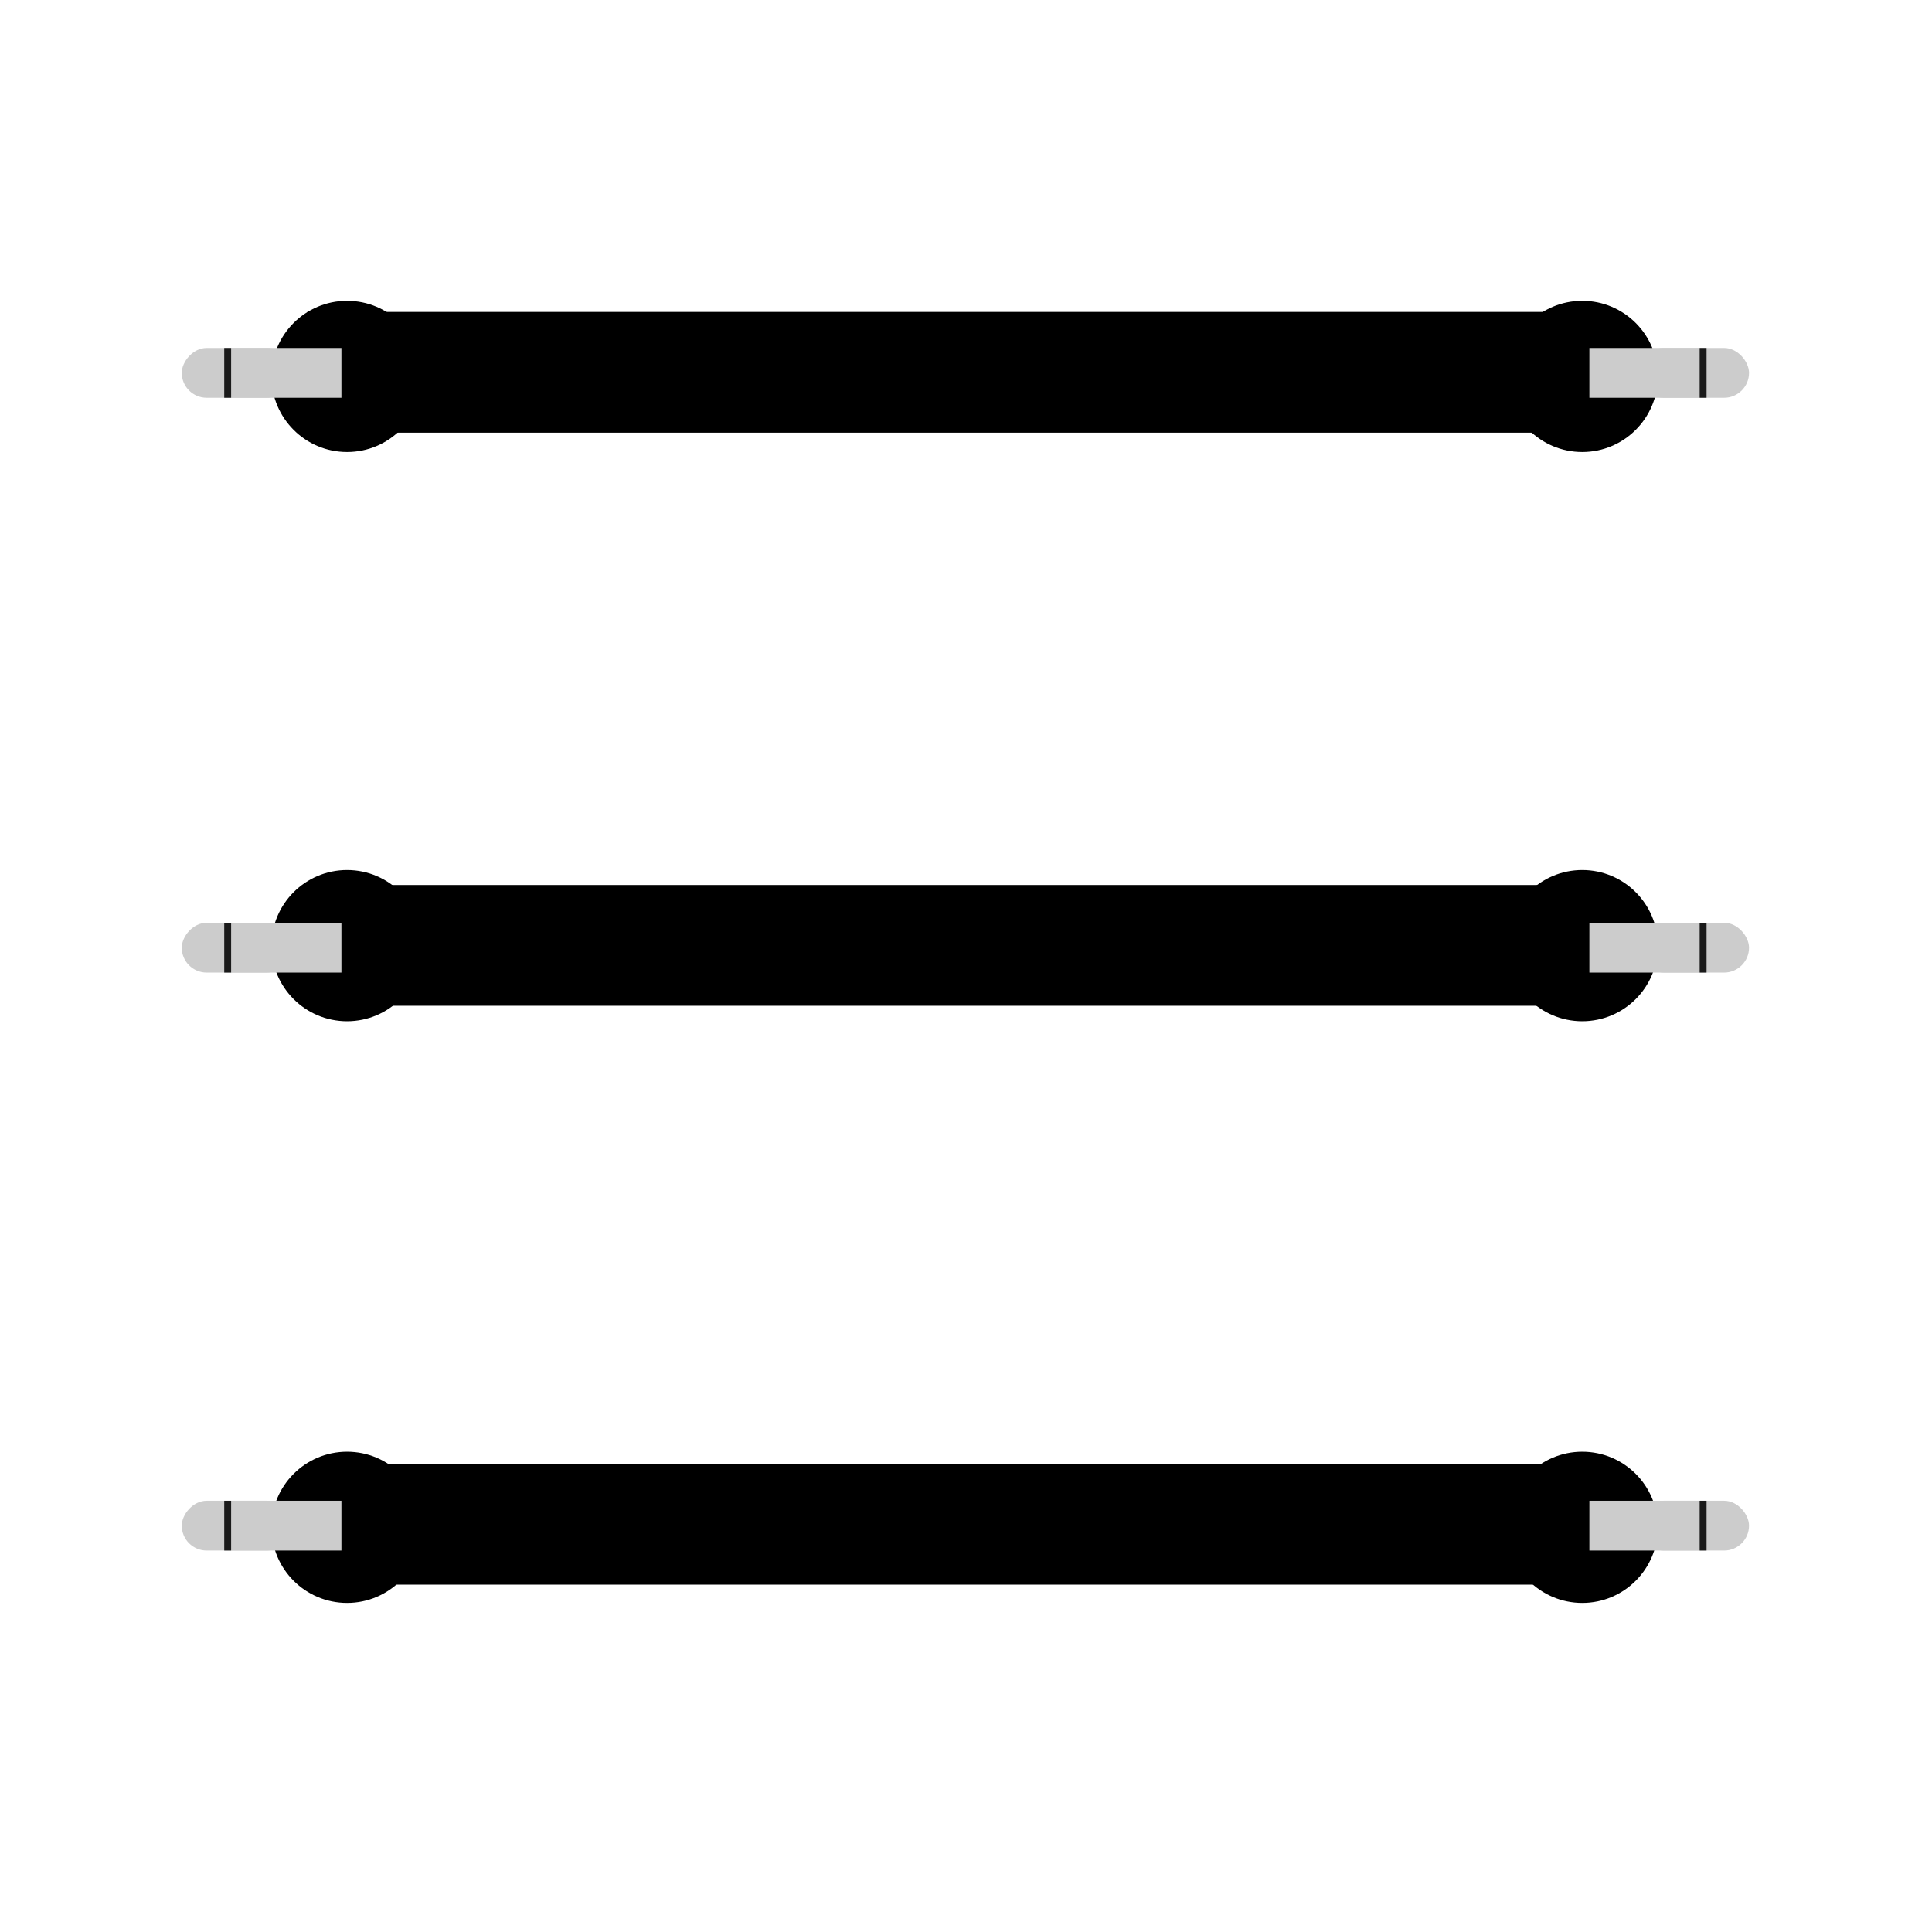 <?xml version="1.0" encoding="UTF-8" standalone="no"?>
<svg
   xmlns:dc="http://purl.org/dc/elements/1.1/"
   xmlns:cc="http://creativecommons.org/ns#"
   xmlns:rdf="http://www.w3.org/1999/02/22-rdf-syntax-ns#"
   xmlns:svg="http://www.w3.org/2000/svg"
   xmlns="http://www.w3.org/2000/svg"
   xmlns:sodipodi="http://sodipodi.sourceforge.net/DTD/sodipodi-0.dtd"
   xmlns:inkscape="http://www.inkscape.org/namespaces/inkscape"
   height="48"
   viewBox="0 96 960 960"
   width="48"
   version="1.1"
   id="svg4"
   sodipodi:docname="cable.svg.2023_03_30_08_32_01.0.svg"
   inkscape:version="0.92.5 (2060ec1f9f, 2020-04-08)">
  <defs
     id="defs8" />
  <sodipodi:namedview
     pagecolor="#ffffff"
     bordercolor="#666666"
     borderopacity="1"
     objecttolerance="10"
     gridtolerance="10"
     guidetolerance="10"
     inkscape:pageopacity="0"
     inkscape:pageshadow="2"
     inkscape:window-width="1472"
     inkscape:window-height="659"
     id="namedview6"
     showgrid="false"
     inkscape:zoom="4"
     inkscape:cx="29.250984"
     inkscape:cy="31.019166"
     inkscape:window-x="855"
     inkscape:window-y="172"
     inkscape:window-maximized="0"
     inkscape:current-layer="svg4" />
  <path
     style="stroke-width:1"
     d="m 152.695,251 v 60 h 650.859 v -60 z"
     id="path2"
     inkscape:connector-curvature="0"
     sodipodi:nodetypes="ccccc" />
  <path
     sodipodi:nodetypes="ccccc"
     inkscape:connector-curvature="0"
     id="path870"
     d="m 152.695,823.397 v 60 h 650.859 v -60 z"
     style="stroke-width:1" />
  <path
     sodipodi:nodetypes="ccccc"
     inkscape:connector-curvature="0"
     id="path872"
     d="m 152.695,535.76 v 60 h 650.859 v -60 z"
     style="stroke-width:1" />
  <circle
     style="fill:#000000;fill-opacity:1;stroke:none;stroke-width:57.955;stroke-miterlimit:4;stroke-dasharray:none;stroke-opacity:1"
     id="path817"
     cx="786.214"
     cy="283.044"
     r="37.565" />
  <circle
     r="37.565"
     cy="854.917"
     cx="786.214"
     id="circle819"
     style="fill:#000000;fill-opacity:1;stroke:none;stroke-width:57.955;stroke-miterlimit:4;stroke-dasharray:none;stroke-opacity:1" />
  <circle
     style="fill:#000000;fill-opacity:1;stroke:none;stroke-width:57.955;stroke-miterlimit:4;stroke-dasharray:none;stroke-opacity:1"
     id="circle821"
     cx="786.214"
     cy="565.887"
     r="37.565" />
  <circle
     r="37.565"
     cy="283.044"
     cx="172.464"
     id="circle823"
     style="fill:#000000;fill-opacity:1;stroke:none;stroke-width:57.955;stroke-miterlimit:4;stroke-dasharray:none;stroke-opacity:1" />
  <circle
     style="fill:#000000;fill-opacity:1;stroke:none;stroke-width:57.955;stroke-miterlimit:4;stroke-dasharray:none;stroke-opacity:1"
     id="circle825"
     cx="172.464"
     cy="854.917"
     r="37.565" />
  <circle
     r="37.565"
     cy="565.887"
     cx="172.464"
     id="circle827"
     style="fill:#000000;fill-opacity:1;stroke:none;stroke-width:57.955;stroke-miterlimit:4;stroke-dasharray:none;stroke-opacity:1" />
  <g
     id="g838">
    <rect
       y="268.902"
       x="789.75"
       height="24.749"
       width="54.801"
       id="rect829"
       style="fill:#cccccc;fill-opacity:1;stroke:none;stroke-width:60;stroke-miterlimit:4;stroke-dasharray:none;stroke-opacity:1" />
    <rect
       ry="12.374"
       style="fill:#cccccc;fill-opacity:1;stroke:none;stroke-width:60;stroke-miterlimit:4;stroke-dasharray:none;stroke-opacity:1"
       id="rect833"
       width="54.801"
       height="24.749"
       x="814.281"
       y="268.902" />
    <rect
       style="fill:#1a1a1a;fill-opacity:1;stroke:none;stroke-width:15.007;stroke-miterlimit:4;stroke-dasharray:none;stroke-opacity:1"
       id="rect831"
       width="3.428"
       height="24.749"
       x="844.551"
       y="268.902" />
  </g>
  <g
     id="g846"
     transform="translate(0,285.625)">
    <rect
       style="fill:#cccccc;fill-opacity:1;stroke:none;stroke-width:60;stroke-miterlimit:4;stroke-dasharray:none;stroke-opacity:1"
       id="rect840"
       width="54.801"
       height="24.749"
       x="789.75"
       y="268.902" />
    <rect
       y="268.902"
       x="814.281"
       height="24.749"
       width="54.801"
       id="rect842"
       style="fill:#cccccc;fill-opacity:1;stroke:none;stroke-width:60;stroke-miterlimit:4;stroke-dasharray:none;stroke-opacity:1"
       ry="12.374" />
    <rect
       y="268.902"
       x="844.551"
       height="24.749"
       width="3.428"
       id="rect844"
       style="fill:#1a1a1a;fill-opacity:1;stroke:none;stroke-width:15.007;stroke-miterlimit:4;stroke-dasharray:none;stroke-opacity:1" />
  </g>
  <g
     transform="translate(0,572.812)"
     id="g854">
    <rect
       y="268.902"
       x="789.75"
       height="24.749"
       width="54.801"
       id="rect848"
       style="fill:#cccccc;fill-opacity:1;stroke:none;stroke-width:60;stroke-miterlimit:4;stroke-dasharray:none;stroke-opacity:1" />
    <rect
       ry="12.374"
       style="fill:#cccccc;fill-opacity:1;stroke:none;stroke-width:60;stroke-miterlimit:4;stroke-dasharray:none;stroke-opacity:1"
       id="rect850"
       width="54.801"
       height="24.749"
       x="814.281"
       y="268.902" />
    <rect
       style="fill:#1a1a1a;fill-opacity:1;stroke:none;stroke-width:15.007;stroke-miterlimit:4;stroke-dasharray:none;stroke-opacity:1"
       id="rect852"
       width="3.428"
       height="24.749"
       x="844.551"
       y="268.902" />
  </g>
  <g
     id="g862"
     transform="matrix(-1,0,0,1,959.403,0)">
    <rect
       style="fill:#cccccc;fill-opacity:1;stroke:none;stroke-width:60;stroke-miterlimit:4;stroke-dasharray:none;stroke-opacity:1"
       id="rect856"
       width="54.801"
       height="24.749"
       x="789.75"
       y="268.902" />
    <rect
       y="268.902"
       x="814.281"
       height="24.749"
       width="54.801"
       id="rect858"
       style="fill:#cccccc;fill-opacity:1;stroke:none;stroke-width:60;stroke-miterlimit:4;stroke-dasharray:none;stroke-opacity:1"
       ry="12.374" />
    <rect
       y="268.902"
       x="844.551"
       height="24.749"
       width="3.428"
       id="rect860"
       style="fill:#1a1a1a;fill-opacity:1;stroke:none;stroke-width:15.007;stroke-miterlimit:4;stroke-dasharray:none;stroke-opacity:1" />
  </g>
  <g
     transform="matrix(-1,0,0,1,959.403,285.625)"
     id="g870">
    <rect
       y="268.902"
       x="789.75"
       height="24.749"
       width="54.801"
       id="rect864"
       style="fill:#cccccc;fill-opacity:1;stroke:none;stroke-width:60;stroke-miterlimit:4;stroke-dasharray:none;stroke-opacity:1" />
    <rect
       ry="12.374"
       style="fill:#cccccc;fill-opacity:1;stroke:none;stroke-width:60;stroke-miterlimit:4;stroke-dasharray:none;stroke-opacity:1"
       id="rect866"
       width="54.801"
       height="24.749"
       x="814.281"
       y="268.902" />
    <rect
       style="fill:#1a1a1a;fill-opacity:1;stroke:none;stroke-width:15.007;stroke-miterlimit:4;stroke-dasharray:none;stroke-opacity:1"
       id="rect868"
       width="3.428"
       height="24.749"
       x="844.551"
       y="268.902" />
  </g>
  <g
     id="g878"
     transform="matrix(-1,0,0,1,959.403,572.812)">
    <rect
       style="fill:#cccccc;fill-opacity:1;stroke:none;stroke-width:60;stroke-miterlimit:4;stroke-dasharray:none;stroke-opacity:1"
       id="rect872"
       width="54.801"
       height="24.749"
       x="789.75"
       y="268.902" />
    <rect
       y="268.902"
       x="814.281"
       height="24.749"
       width="54.801"
       id="rect874"
       style="fill:#cccccc;fill-opacity:1;stroke:none;stroke-width:60;stroke-miterlimit:4;stroke-dasharray:none;stroke-opacity:1"
       ry="12.374" />
    <rect
       y="268.902"
       x="844.551"
       height="24.749"
       width="3.428"
       id="rect876"
       style="fill:#1a1a1a;fill-opacity:1;stroke:none;stroke-width:15.007;stroke-miterlimit:4;stroke-dasharray:none;stroke-opacity:1" />
  </g>
</svg>
